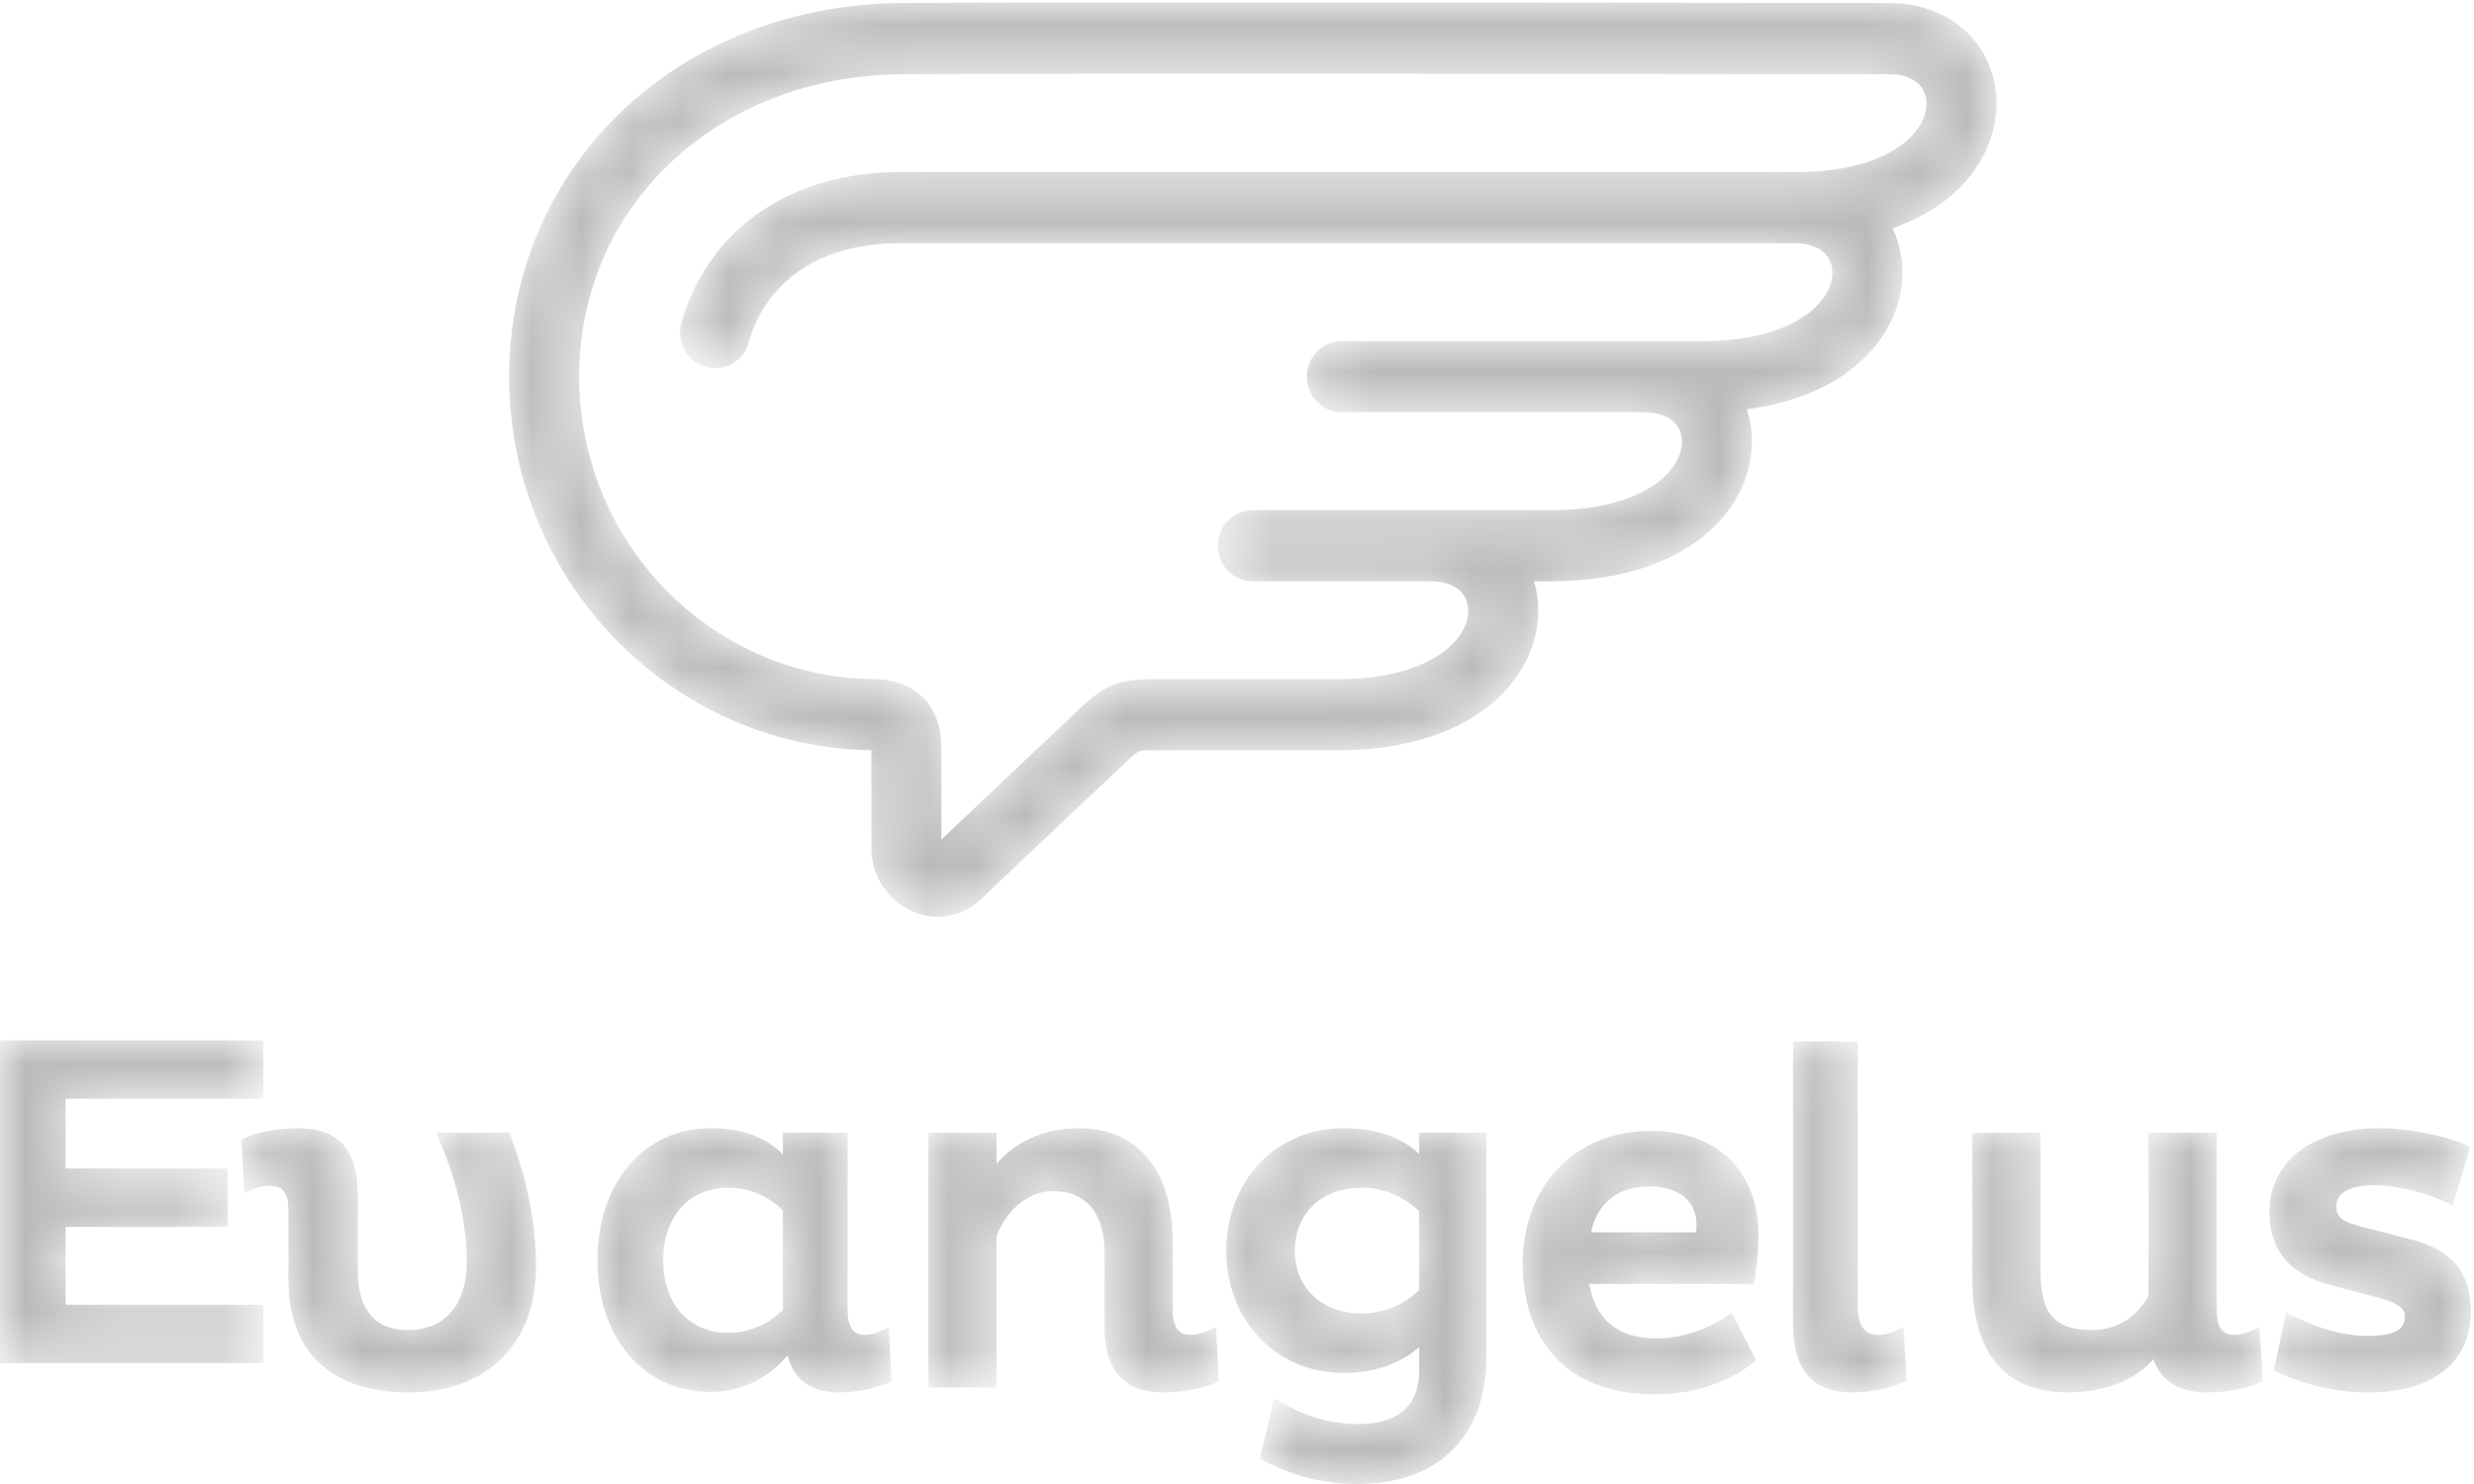 <svg xmlns="http://www.w3.org/2000/svg" xmlns:xlink="http://www.w3.org/1999/xlink" width="50" height="30" viewBox="0 0 50 30">
    <defs>
        <path id="a" d="M8.001.06C5.795.074 3.772.858 2.306 2.269.85 3.668.05 5.567.05 7.614c0 4.128 3.273 7.492 7.32 7.553v1.993c0 .544.323 1.038.825 1.259a1.247 1.247 0 0 0 1.386-.238 951.48 951.48 0 0 1 2.98-2.816l.018-.017c.195-.18.195-.18.432-.18h3.771c1.221 0 2.252-.287 2.98-.83.689-.511 1.084-1.237 1.084-1.99 0-.211-.03-.41-.085-.598h.34c1.222 0 2.252-.286 2.98-.828.69-.512 1.084-1.239 1.084-1.992 0-.233-.036-.452-.103-.656.822-.11 1.524-.37 2.061-.77.689-.512 1.084-1.238 1.084-1.991 0-.329-.071-.632-.2-.899.383-.133.725-.309 1.018-.526.688-.513 1.083-1.24 1.083-1.992 0-1.18-.913-2.035-2.172-2.035L24.913.058C22.147.055 18.025.051 14.433.051c-2.722 0-5.14.003-6.432.01zm.783 15.054c0-.806-.468-1.323-1.251-1.382a.672.672 0 0 0-.052-.002c-3.318 0-6.017-2.744-6.017-6.116C1.464 4.15 4.278 1.52 8.01 1.5c2.992-.017 12.041-.008 16.903-.003l3.024.003c.467 0 .758.228.758.597 0 .29-.184.593-.505.831-.338.252-.984.551-2.144.551H7.952c-1.876 0-3.377.829-4.118 2.273a4.05 4.05 0 0 0-.303.78.72.72 0 0 0 .493.886.706.706 0 0 0 .87-.501 2.58 2.58 0 0 1 .194-.5c.496-.967 1.514-1.5 2.864-1.5h18.082c.468 0 .758.229.758.597 0 .29-.183.593-.504.831-.338.252-.984.551-2.145.551h-7.266a.713.713 0 0 0-.707.72c0 .396.316.718.707.718h6.116c.467 0 .758.229.758.597 0 .29-.184.593-.505.832-.338.251-.984.55-2.144.55h-2.429-3.593a.713.713 0 0 0-.708.72c0 .397.317.718.708.718h3.597c.465.001.754.23.754.597 0 .29-.183.593-.504.832-.338.251-.984.55-2.145.55h-3.771c-.73 0-1.022.22-1.384.555l-.018.017c-.26.24-2.153 2.032-2.825 2.67v-1.857z"/>
        <path id="c" d="M0 .031v6.525h5.322v-1.18H1.326V3.802H4.6v-1.18H1.326v-1.41h3.996V.032z"/>
        <path id="e" d="M.059.235l.06 1.083c.18-.098.36-.147.53-.147.29 0 .36.206.36.522v1.379c0 1.409.811 2.276 2.423 2.276 1.622 0 2.582-1.015 2.582-2.542 0-1.241-.38-2.296-.54-2.71H3.993c.28.631.62 1.557.62 2.621 0 .907-.49 1.37-1.181 1.37-.68 0-1.021-.404-1.021-1.222V1.367c0-.975-.43-1.36-1.211-1.36-.45 0-.87.09-1.141.228"/>
        <path id="g" d="M.028 2.688c0 1.546.925 2.65 2.29 2.65a1.99 1.99 0 0 0 1.55-.74c.14.513.486.75 1.037.75.42 0 .822-.109 1.065-.227l-.056-1.093c-.16.088-.308.157-.495.157-.262 0-.337-.226-.337-.522V.097H3.774V.54C3.447.195 2.952.008 2.317.008.953.008.028 1.12.028 2.688m1.327 0c0-.887.514-1.478 1.327-1.478.438 0 .868.217 1.092.463v2.01a1.613 1.613 0 0 1-1.092.463c-.804 0-1.327-.591-1.327-1.458"/>
        <path id="i" d="M1.465.727v-.63H.088v5.152h1.377V2.185c.157-.413.56-.906 1.14-.906.689 0 1.043.473 1.043 1.231v1.478c0 .966.423 1.36 1.19 1.36.452 0 .865-.099 1.12-.227L5.9 4.028c-.167.088-.354.157-.522.157-.275 0-.354-.226-.354-.522v-1.38c0-1.27-.58-2.275-1.907-2.275-.718 0-1.289.295-1.652.72"/>
        <path id="k" d="M.083 2.49c0 1.35.96 2.464 2.377 2.464.65 0 1.164-.207 1.523-.522v.463c0 .857-.592 1.093-1.242 1.093-.756 0-1.358-.315-1.688-.522l-.29 1.222c.339.167.96.512 1.978.512 1.533 0 2.6-.867 2.6-2.591V.097H3.983V.53C3.643.205 3.14.008 2.46.008 1.044.008.083 1.12.083 2.49m1.388 0c0-.749.523-1.281 1.367-1.281.466 0 .912.236 1.145.483v1.586a1.655 1.655 0 0 1-1.145.473c-.834 0-1.367-.522-1.367-1.261"/>
        <path id="m" d="M.051 2.74c0 1.488.822 2.647 2.663 2.647.831 0 1.55-.26 2.055-.686l-.495-.966c-.337.261-.906.522-1.523.522-.794 0-1.233-.396-1.355-1.102h3.317c.056-.193.103-.676.103-.985C4.816 1 4.116.063 2.63.063 1.06.063.05 1.233.05 2.74m2.55-1.556c.664 0 .963.348.963.754 0 .048 0 .125-.01.174h-2.12c.093-.493.467-.928 1.168-.928"/>
        <path id="o" d="M.092.054V5.76c0 1.014.467 1.389 1.196 1.389.458 0 .878-.128 1.102-.227l-.065-1.093c-.168.088-.336.157-.523.157-.271 0-.402-.207-.402-.561V.054H.092z"/>
        <path id="q" d="M3.662.097v3.3c-.177.325-.54.69-1.14.69-.807 0-1.043-.375-1.043-1.222V.097H.102v2.975c0 1.37.58 2.276 1.908 2.276.757 0 1.367-.227 1.75-.67.168.463.542.67 1.082.67.443 0 .885-.099 1.131-.227l-.069-1.093c-.177.088-.344.157-.52.157-.276 0-.345-.226-.345-.522V.097H3.662z"/>
        <path id="s" d="M.084 1.693c0 .798.421 1.27 1.235 1.487l.87.227c.384.098.632.197.632.404 0 .305-.287.394-.765.394-.584 0-1.196-.237-1.637-.473L.17 4.904a4.345 4.345 0 0 0 1.943.444c1.292 0 2.039-.63 2.039-1.636 0-.748-.335-1.231-1.216-1.458l-.957-.246c-.373-.099-.545-.168-.545-.424 0-.305.344-.423.765-.423.517 0 1.14.177 1.589.413L4.142.382C3.76.195 2.955.008 2.305.008.936.008.085.698.085 1.693"/>
    </defs>
    <g fill="none" fill-rule="evenodd" opacity=".8">
        <g transform="translate(10.241)">
            <mask id="b" fill="#fff">
                <use xlink:href="#a"/>
            </mask>
            <path fill="#A9A9A9" d="M8.001.06C5.795.074 3.772.858 2.306 2.269.85 3.668.05 5.567.05 7.614c0 4.128 3.273 7.492 7.32 7.553v1.993c0 .544.323 1.038.825 1.259a1.247 1.247 0 0 0 1.386-.238 951.48 951.48 0 0 1 2.98-2.816l.018-.017c.195-.18.195-.18.432-.18h3.771c1.221 0 2.252-.287 2.98-.83.689-.511 1.084-1.237 1.084-1.99 0-.211-.03-.41-.085-.598h.34c1.222 0 2.252-.286 2.98-.828.69-.512 1.084-1.239 1.084-1.992 0-.233-.036-.452-.103-.656.822-.11 1.524-.37 2.061-.77.689-.512 1.084-1.238 1.084-1.991 0-.329-.071-.632-.2-.899.383-.133.725-.309 1.018-.526.688-.513 1.083-1.24 1.083-1.992 0-1.18-.913-2.035-2.172-2.035L24.913.058C22.147.055 18.025.051 14.433.051c-2.722 0-5.14.003-6.432.01zm.783 15.054c0-.806-.468-1.323-1.251-1.382a.672.672 0 0 0-.052-.002c-3.318 0-6.017-2.744-6.017-6.116C1.464 4.15 4.278 1.52 8.01 1.5c2.992-.017 12.041-.008 16.903-.003l3.024.003c.467 0 .758.228.758.597 0 .29-.184.593-.505.831-.338.252-.984.551-2.144.551H7.952c-1.876 0-3.377.829-4.118 2.273a4.05 4.05 0 0 0-.303.78.72.72 0 0 0 .493.886.706.706 0 0 0 .87-.501 2.58 2.58 0 0 1 .194-.5c.496-.967 1.514-1.5 2.864-1.5h18.082c.468 0 .758.229.758.597 0 .29-.183.593-.504.831-.338.252-.984.551-2.145.551h-7.266a.713.713 0 0 0-.707.72c0 .396.316.718.707.718h6.116c.467 0 .758.229.758.597 0 .29-.184.593-.505.832-.338.251-.984.55-2.144.55h-2.429-3.593a.713.713 0 0 0-.708.72c0 .397.317.718.708.718h3.597c.465.001.754.23.754.597 0 .29-.183.593-.504.832-.338.251-.984.55-2.145.55h-3.771c-.73 0-1.022.22-1.384.555l-.018.017c-.26.24-2.153 2.032-2.825 2.67v-1.857z" mask="url(#b)"/>
        </g>
        <g transform="translate(0 21)">
            <mask id="d" fill="#fff">
                <use xlink:href="#c"/>
            </mask>
            <path fill="#A9A9A9" d="M0 .031v6.525h5.322v-1.18H1.326V3.802H4.6v-1.18H1.326v-1.41h3.996V.032z" mask="url(#d)"/>
        </g>
        <g transform="translate(4.82 22.8)">
            <mask id="f" fill="#fff">
                <use xlink:href="#e"/>
            </mask>
            <path fill="#A9A9A9" d="M.059.235l.06 1.083c.18-.098.36-.147.53-.147.29 0 .36.206.36.522v1.379c0 1.409.811 2.276 2.423 2.276 1.622 0 2.582-1.015 2.582-2.542 0-1.241-.38-2.296-.54-2.71H3.993c.28.631.62 1.557.62 2.621 0 .907-.49 1.37-1.181 1.37-.68 0-1.021-.404-1.021-1.222V1.367c0-.975-.43-1.36-1.211-1.36-.45 0-.87.09-1.141.228" mask="url(#f)"/>
        </g>
        <g transform="translate(12.048 22.8)">
            <mask id="h" fill="#fff">
                <use xlink:href="#g"/>
            </mask>
            <path fill="#A9A9A9" d="M.028 2.688c0 1.546.925 2.65 2.29 2.65a1.99 1.99 0 0 0 1.55-.74c.14.513.486.75 1.037.75.42 0 .822-.109 1.065-.227l-.056-1.093c-.16.088-.308.157-.495.157-.262 0-.337-.226-.337-.522V.097H3.774V.54C3.447.195 2.952.008 2.317.008.953.008.028 1.12.028 2.688m1.327 0c0-.887.514-1.478 1.327-1.478.438 0 .868.217 1.092.463v2.01a1.613 1.613 0 0 1-1.092.463c-.804 0-1.327-.591-1.327-1.458" mask="url(#h)"/>
        </g>
        <g transform="translate(18.675 22.8)">
            <mask id="j" fill="#fff">
                <use xlink:href="#i"/>
            </mask>
            <path fill="#A9A9A9" d="M1.465.727v-.63H.088v5.152h1.377V2.185c.157-.413.56-.906 1.14-.906.689 0 1.043.473 1.043 1.231v1.478c0 .966.423 1.36 1.19 1.36.452 0 .865-.099 1.12-.227L5.9 4.028c-.167.088-.354.157-.522.157-.275 0-.354-.226-.354-.522v-1.38c0-1.27-.58-2.275-1.907-2.275-.718 0-1.289.295-1.652.72" mask="url(#j)"/>
        </g>
        <g transform="translate(24.699 22.8)">
            <mask id="l" fill="#fff">
                <use xlink:href="#k"/>
            </mask>
            <path fill="#A9A9A9" d="M.083 2.49c0 1.35.96 2.464 2.377 2.464.65 0 1.164-.207 1.523-.522v.463c0 .857-.592 1.093-1.242 1.093-.756 0-1.358-.315-1.688-.522l-.29 1.222c.339.167.96.512 1.978.512 1.533 0 2.6-.867 2.6-2.591V.097H3.983V.53C3.643.205 3.14.008 2.46.008 1.044.008.083 1.12.083 2.49m1.388 0c0-.749.523-1.281 1.367-1.281.466 0 .912.236 1.145.483v1.586a1.655 1.655 0 0 1-1.145.473c-.834 0-1.367-.522-1.367-1.261" mask="url(#l)"/>
        </g>
        <g transform="translate(30.723 22.8)">
            <mask id="n" fill="#fff">
                <use xlink:href="#m"/>
            </mask>
            <path fill="#A9A9A9" d="M.051 2.74c0 1.488.822 2.647 2.663 2.647.831 0 1.55-.26 2.055-.686l-.495-.966c-.337.261-.906.522-1.523.522-.794 0-1.233-.396-1.355-1.102h3.317c.056-.193.103-.676.103-.985C4.816 1 4.116.063 2.63.063 1.06.063.05 1.233.05 2.74m2.55-1.556c.664 0 .963.348.963.754 0 .048 0 .125-.01.174h-2.12c.093-.493.467-.928 1.168-.928" mask="url(#n)"/>
        </g>
        <g transform="translate(36.145 21)">
            <mask id="p" fill="#fff">
                <use xlink:href="#o"/>
            </mask>
            <path fill="#A9A9A9" d="M.092.054V5.76c0 1.014.467 1.389 1.196 1.389.458 0 .878-.128 1.102-.227l-.065-1.093c-.168.088-.336.157-.523.157-.271 0-.402-.207-.402-.561V.054H.092z" mask="url(#p)"/>
        </g>
        <g transform="translate(39.759 22.8)">
            <mask id="r" fill="#fff">
                <use xlink:href="#q"/>
            </mask>
            <path fill="#A9A9A9" d="M3.662.097v3.3c-.177.325-.54.69-1.14.69-.807 0-1.043-.375-1.043-1.222V.097H.102v2.975c0 1.37.58 2.276 1.908 2.276.757 0 1.367-.227 1.75-.67.168.463.542.67 1.082.67.443 0 .885-.099 1.131-.227l-.069-1.093c-.177.088-.344.157-.52.157-.276 0-.345-.226-.345-.522V.097H3.662z" mask="url(#r)"/>
        </g>
        <g transform="translate(45.783 22.8)">
            <mask id="t" fill="#fff">
                <use xlink:href="#s"/>
            </mask>
            <path fill="#A9A9A9" d="M.084 1.693c0 .798.421 1.27 1.235 1.487l.87.227c.384.098.632.197.632.404 0 .305-.287.394-.765.394-.584 0-1.196-.237-1.637-.473L.17 4.904a4.345 4.345 0 0 0 1.943.444c1.292 0 2.039-.63 2.039-1.636 0-.748-.335-1.231-1.216-1.458l-.957-.246c-.373-.099-.545-.168-.545-.424 0-.305.344-.423.765-.423.517 0 1.14.177 1.589.413L4.142.382C3.76.195 2.955.008 2.305.008.936.008.085.698.085 1.693" mask="url(#t)"/>
        </g>
    </g>
</svg>
